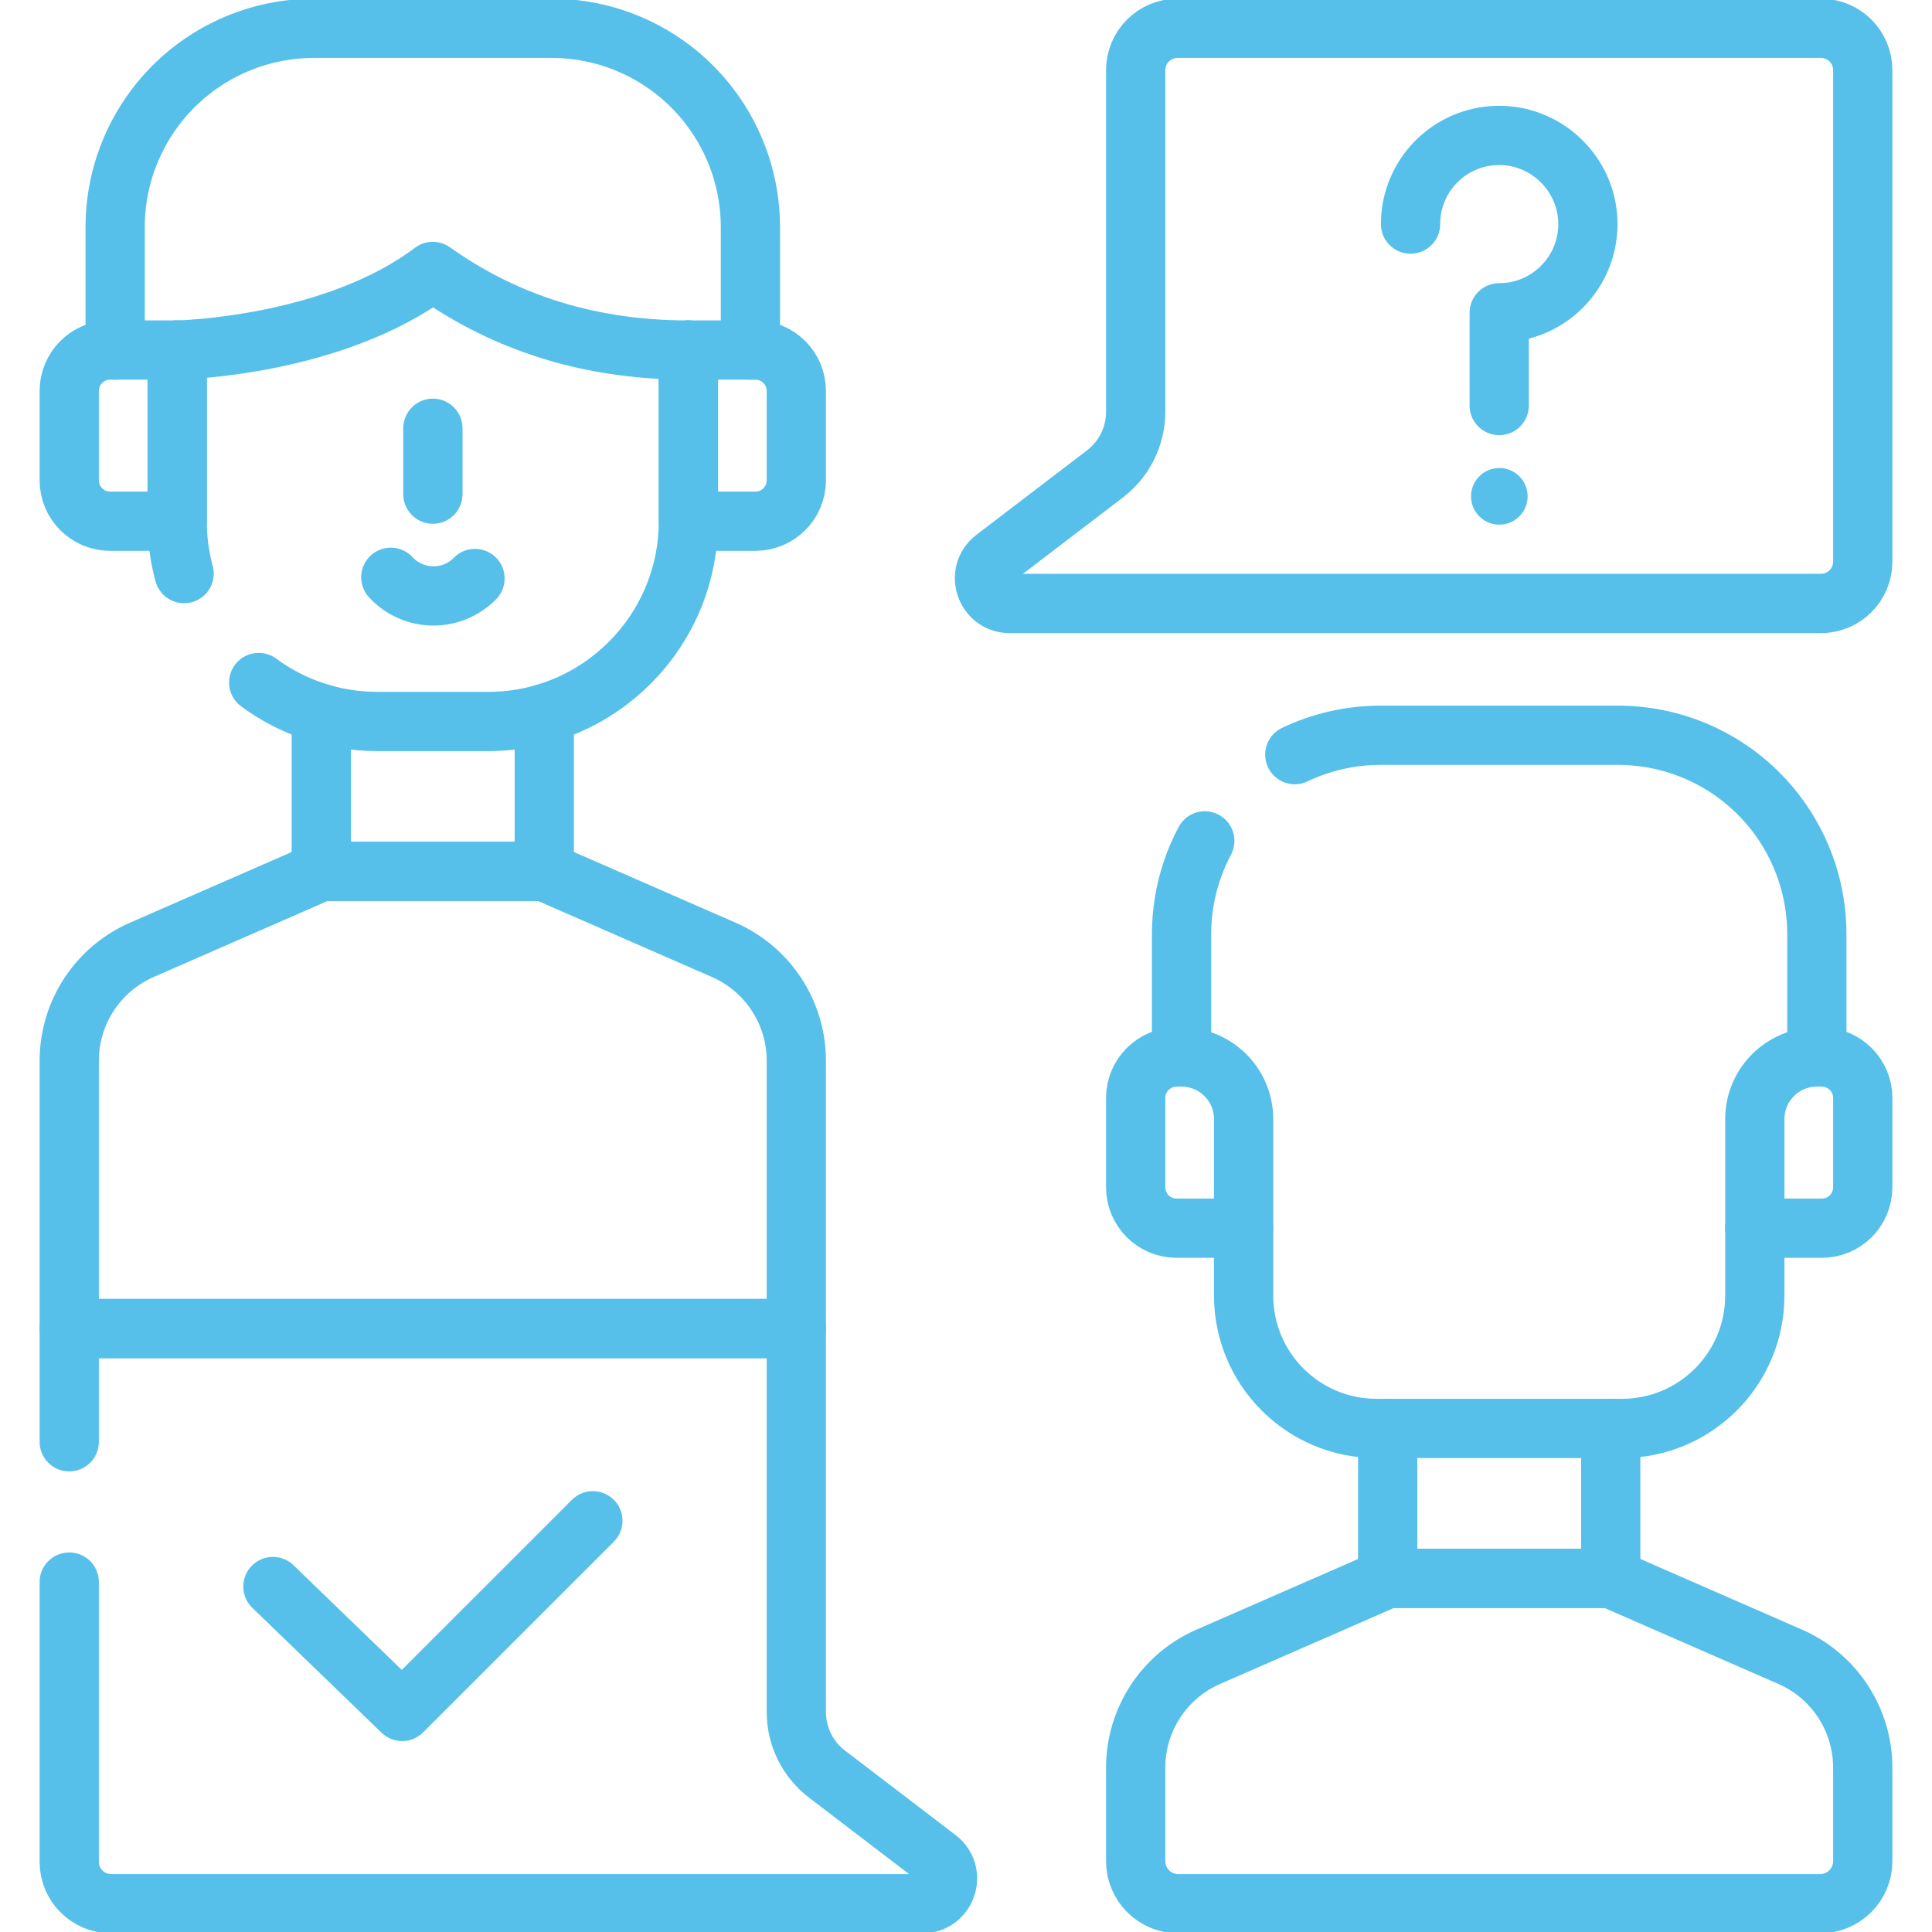 <svg width="75" height="75" viewBox="0 0 75 75" fill="none" xmlns="http://www.w3.org/2000/svg">
<g clip-path="url(#clip0_136_565)">
<path d="M21.13 27.7V33.828H12.472V27.698" stroke="#56C0EA" stroke-width="2.3" stroke-miterlimit="10" stroke-linecap="round" stroke-linejoin="round"/>
<path d="M21.13 33.828H12.472L5.505 36.873C3.794 37.621 2.688 39.31 2.688 41.178V51.574H30.913V41.178C30.913 39.31 29.807 37.621 28.096 36.873L21.13 33.828Z" stroke="#56C0EA" stroke-width="2.3" stroke-miterlimit="10" stroke-linecap="round" stroke-linejoin="round"/>
<path d="M7.147 22.267C6.971 21.619 6.878 20.937 6.878 20.234V13.589" stroke="#56C0EA" stroke-width="2.3" stroke-miterlimit="10" stroke-linecap="round" stroke-linejoin="round"/>
<path d="M26.723 13.589V20.234C26.723 24.527 23.242 28.008 18.949 28.008H14.652C12.927 28.008 11.333 27.446 10.043 26.495" stroke="#56C0EA" stroke-width="2.3" stroke-miterlimit="10" stroke-linecap="round" stroke-linejoin="round"/>
<path d="M6.878 13.589C6.878 13.589 12.91 13.476 16.801 10.537C19.289 12.309 22.504 13.589 26.723 13.589" stroke="#56C0EA" stroke-width="2.3" stroke-miterlimit="10" stroke-linecap="round" stroke-linejoin="round"/>
<path d="M29.325 13.589H26.723V20.234H29.325C30.202 20.234 30.913 19.523 30.913 18.646V15.177C30.913 14.3 30.202 13.589 29.325 13.589Z" stroke="#56C0EA" stroke-width="2.3" stroke-miterlimit="10" stroke-linecap="round" stroke-linejoin="round"/>
<path d="M4.276 13.589H6.878V20.234H4.276C3.399 20.234 2.688 19.523 2.688 18.646V15.177C2.688 14.3 3.399 13.589 4.276 13.589Z" stroke="#56C0EA" stroke-width="2.3" stroke-miterlimit="10" stroke-linecap="round" stroke-linejoin="round"/>
<path d="M62.528 55.454V61.272H53.87V55.454" stroke="#56C0EA" stroke-width="2.3" stroke-miterlimit="10" stroke-linecap="round" stroke-linejoin="round"/>
<path d="M52.318 73.901H70.661C71.573 73.901 72.312 73.162 72.312 72.251V68.621C72.312 66.754 71.206 65.064 69.496 64.317L62.529 61.272H53.871L46.904 64.317C45.193 65.064 44.087 66.754 44.087 68.621V72.251C44.087 73.162 44.826 73.901 45.738 73.901H52.318Z" stroke="#56C0EA" stroke-width="2.3" stroke-miterlimit="10" stroke-linecap="round" stroke-linejoin="round"/>
<path d="M68.122 47.678H70.724C71.601 47.678 72.312 46.968 72.312 46.09V42.622C72.312 41.745 71.601 41.034 70.724 41.034" stroke="#56C0EA" stroke-width="2.3" stroke-miterlimit="10" stroke-linecap="round" stroke-linejoin="round"/>
<path d="M48.277 47.678H45.675C44.798 47.678 44.087 46.968 44.087 46.09V42.622C44.087 41.745 44.798 41.034 45.675 41.034" stroke="#56C0EA" stroke-width="2.3" stroke-miterlimit="10" stroke-linecap="round" stroke-linejoin="round"/>
<path d="M50.834 23.427H70.688C71.585 23.427 72.312 22.7 72.312 21.802V2.723C72.312 1.826 71.585 1.099 70.688 1.099H45.711C44.814 1.099 44.087 1.826 44.087 2.723V15.987C44.087 16.932 43.647 17.822 42.896 18.396L38.603 21.675C37.861 22.242 38.262 23.427 39.195 23.427H50.834" stroke="#56C0EA" stroke-width="2.3" stroke-miterlimit="10" stroke-linecap="round" stroke-linejoin="round"/>
<path d="M2.688 55.97V51.573H30.913V66.462C30.913 67.406 31.353 68.297 32.104 68.87L36.397 72.15C37.139 72.716 36.738 73.901 35.804 73.901H30.913H4.312C3.415 73.901 2.688 73.174 2.688 72.277V61.416" stroke="#56C0EA" stroke-width="2.3" stroke-miterlimit="10" stroke-linecap="round" stroke-linejoin="round"/>
<path d="M46.77 32.643C46.574 33.012 46.408 33.397 46.274 33.792C46.007 34.583 45.868 35.416 45.868 36.263V41.033C47.199 41.033 48.277 42.112 48.277 43.442V50.292C48.277 53.142 50.587 55.452 53.437 55.452H62.962C65.812 55.452 68.122 53.142 68.122 50.292V43.441C68.122 42.111 69.2 41.033 70.529 41.032H70.53V36.263C70.53 34.571 69.974 32.927 68.949 31.582C67.489 29.666 65.219 28.543 62.81 28.543H53.588C52.423 28.543 51.289 28.806 50.264 29.295" stroke="#56C0EA" stroke-width="2.3" stroke-miterlimit="10" stroke-linecap="round" stroke-linejoin="round"/>
<path d="M16.805 16.625V19.183" stroke="#56C0EA" stroke-width="2.3" stroke-miterlimit="10" stroke-linecap="round" stroke-linejoin="round"/>
<path d="M54.757 8.7C54.757 8.537 54.768 8.377 54.79 8.22C55.027 6.523 56.5 5.222 58.27 5.258C60.061 5.294 61.545 6.728 61.637 8.517C61.74 10.499 60.161 12.143 58.199 12.143V15.743" stroke="#56C0EA" stroke-width="2.3" stroke-miterlimit="10" stroke-linecap="round" stroke-linejoin="round"/>
<circle cx="58.204" cy="19.268" r="1.099" fill="#56C0EA"/>
<path d="M10.595 61.589L15.612 66.438L23.015 59.036" stroke="#56C0EA" stroke-width="2.3" stroke-miterlimit="10" stroke-linecap="round" stroke-linejoin="round"/>
<path d="M29.131 13.589V8.818C29.131 7.126 28.576 5.482 27.55 4.138C26.09 2.221 23.82 1.099 21.411 1.099H12.189C9.782 1.099 7.511 2.221 6.051 4.138C5.538 4.809 5.143 5.557 4.875 6.348C4.608 7.138 4.47 7.971 4.47 8.818V13.589" stroke="#56C0EA" stroke-width="2.3" stroke-miterlimit="10" stroke-linecap="round" stroke-linejoin="round"/>
<path d="M18.439 22.457C18.029 22.875 17.458 23.134 16.827 23.134C16.172 23.134 15.583 22.855 15.171 22.41" stroke="#56C0EA" stroke-width="2.3" stroke-miterlimit="10" stroke-linecap="round" stroke-linejoin="round"/>
</g>
<defs>
<clipPath id="clip0_136_565">
<rect width="75" height="75" fill="white"/>
</clipPath>
</defs>
</svg>
